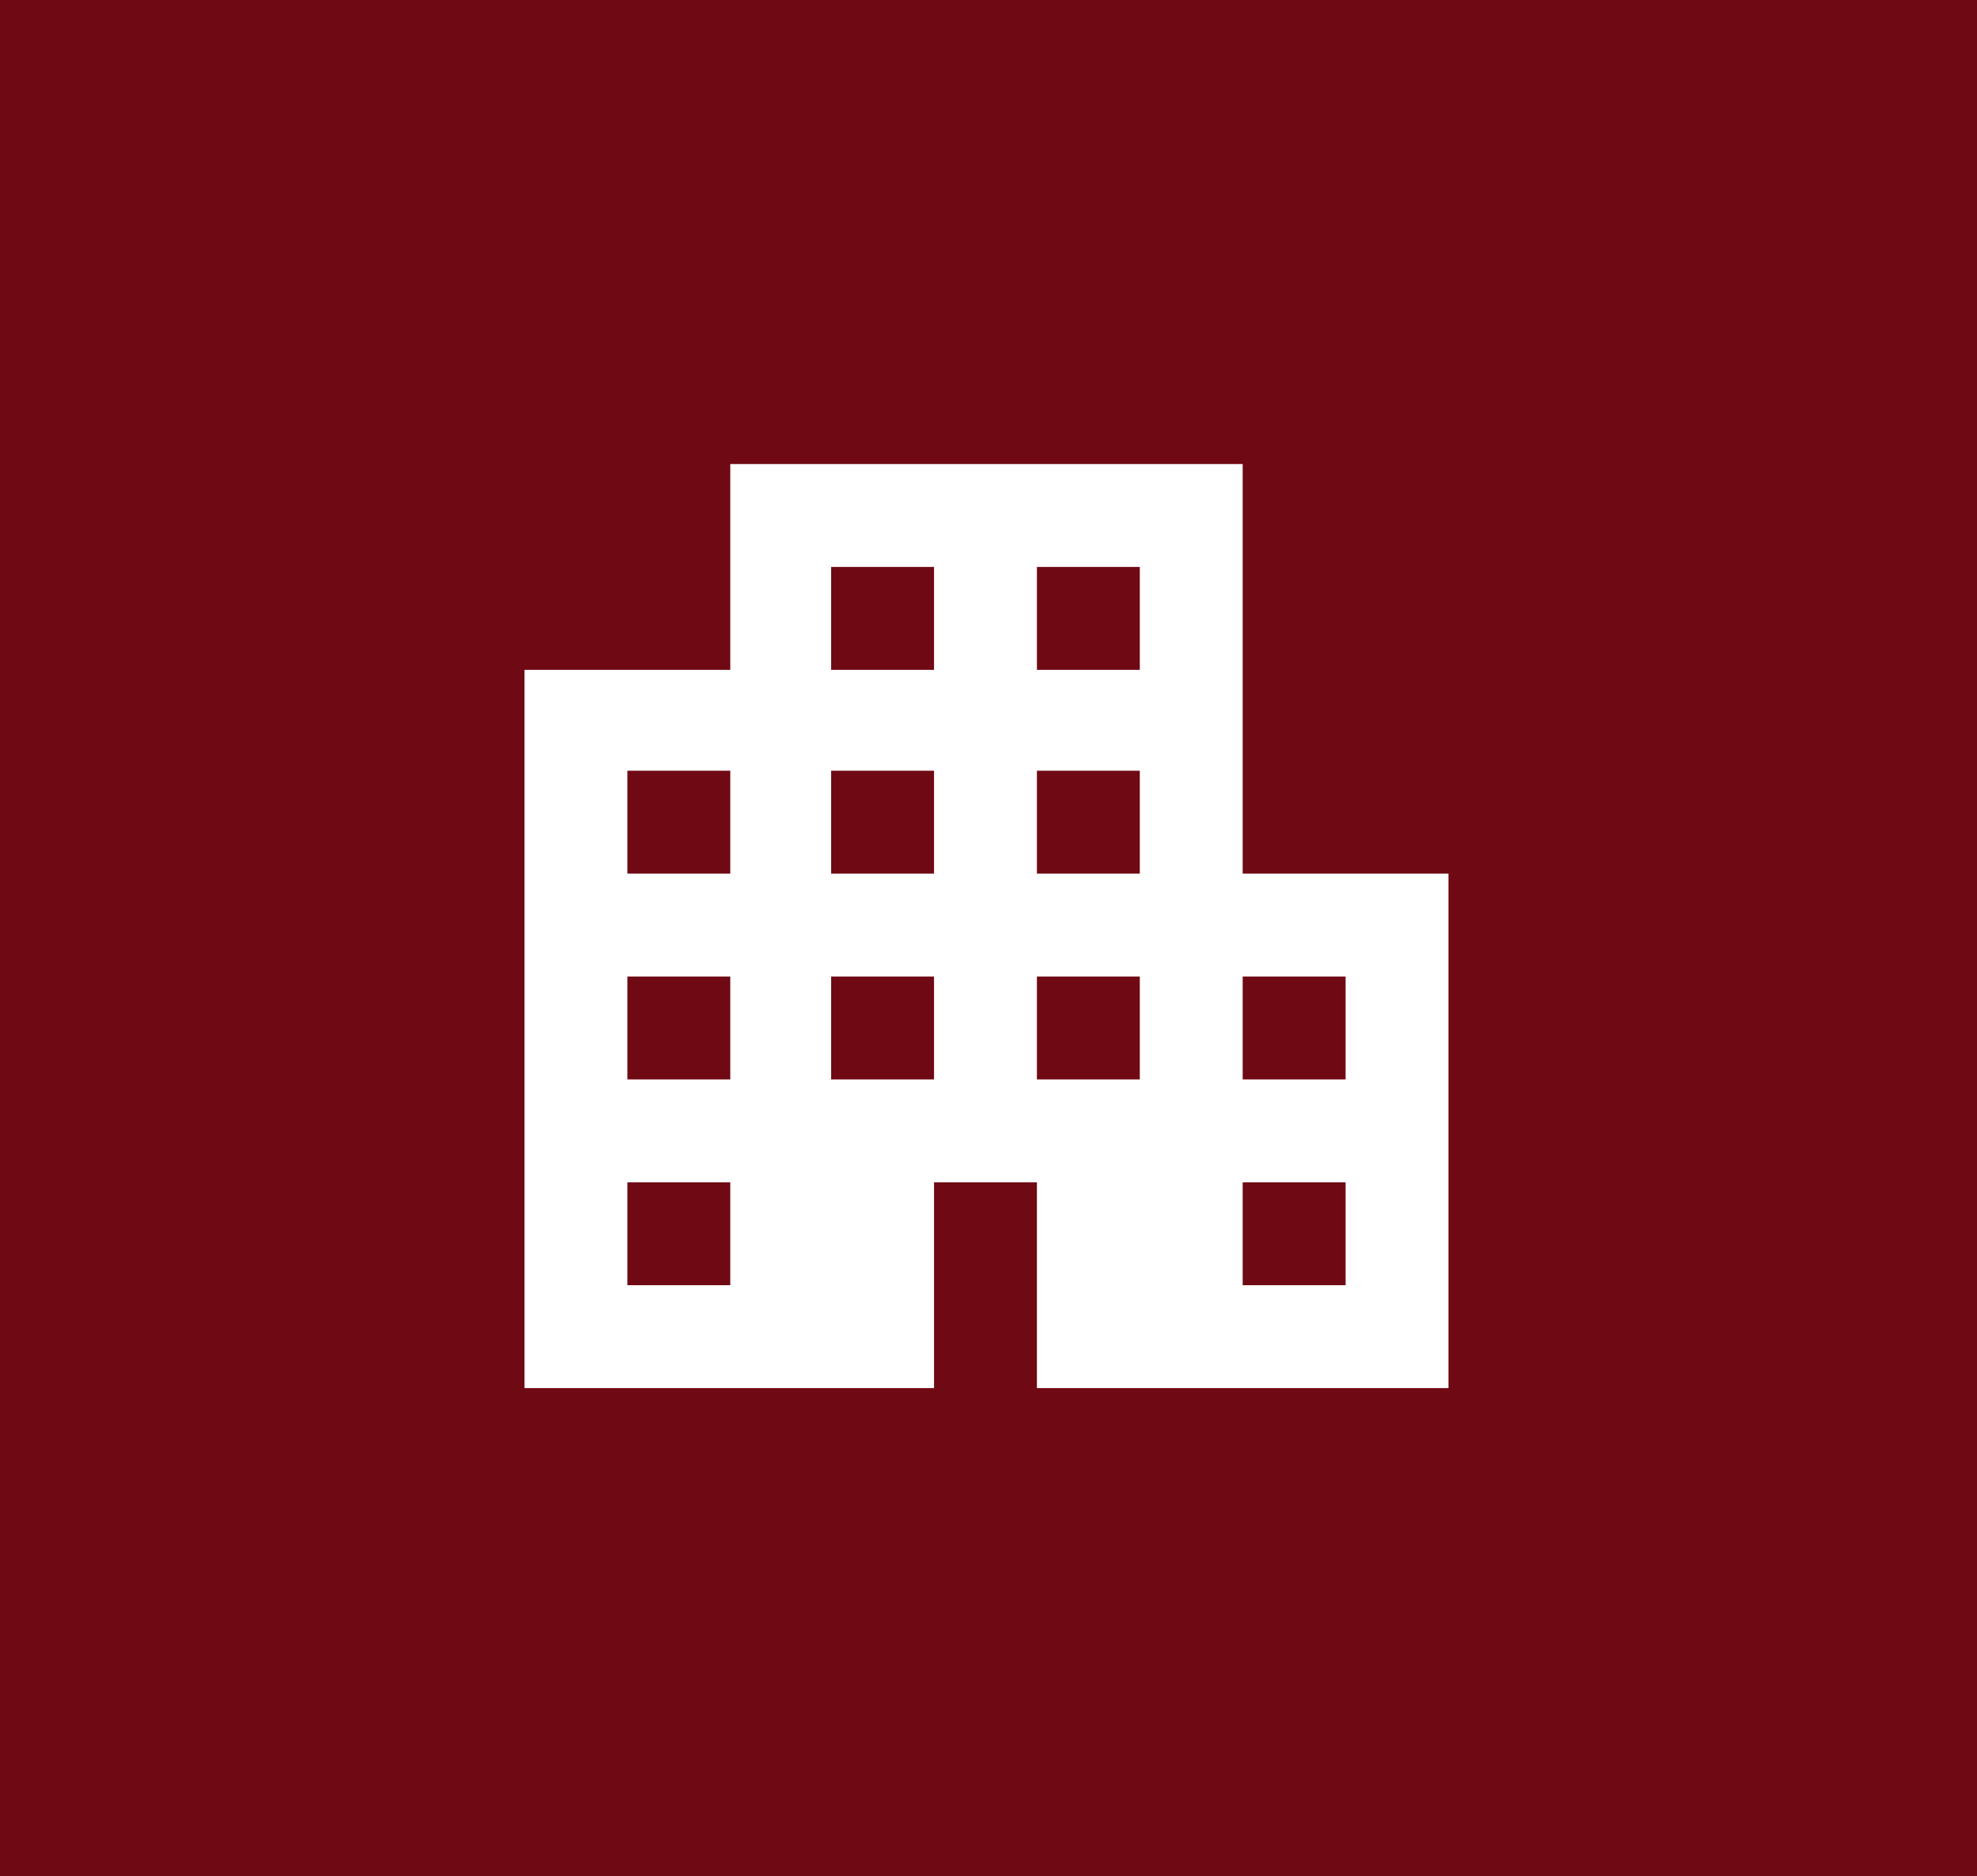 <?xml version="1.0" encoding="utf-8"?>
<!-- Generator: Adobe Illustrator 25.0.1, SVG Export Plug-In . SVG Version: 6.00 Build 0)  -->
<svg version="1.1" id="Layer_1" xmlns="http://www.w3.org/2000/svg" xmlns:xlink="http://www.w3.org/1999/xlink" x="0px" y="0px"
	 viewBox="0 0 98 93" style="enable-background:new 0 0 98 93;" xml:space="preserve">
<style type="text/css">
	.st0{fill:#6F0913;}
</style>
<g>
	<rect x="31.1" y="38.2" class="st0" width="5.1" height="5.1"/>
	<rect x="31.1" y="48.4" class="st0" width="5.1" height="5.1"/>
	<rect x="31.1" y="58.6" class="st0" width="5.1" height="5.1"/>
	<rect x="41.2" y="28.1" class="st0" width="5.1" height="5.1"/>
	<rect x="41.2" y="38.2" class="st0" width="5.1" height="5.1"/>
	<rect x="41.2" y="48.4" class="st0" width="5.1" height="5.1"/>
	<rect x="51.4" y="28.1" class="st0" width="5.1" height="5.1"/>
	<rect x="51.4" y="38.2" class="st0" width="5.1" height="5.1"/>
	<rect x="51.4" y="48.4" class="st0" width="5.1" height="5.1"/>
	<rect x="61.6" y="48.4" class="st0" width="5.1" height="5.1"/>
	<rect x="61.6" y="58.6" class="st0" width="5.1" height="5.1"/>
	<path class="st0" d="M0,0v93h98V0H0z M71.8,68.8H51.4V58.6h-5.1v10.2H26V33.2h10.2V23h25.4v20.3h10.2V68.8z"/>
</g>
</svg>
